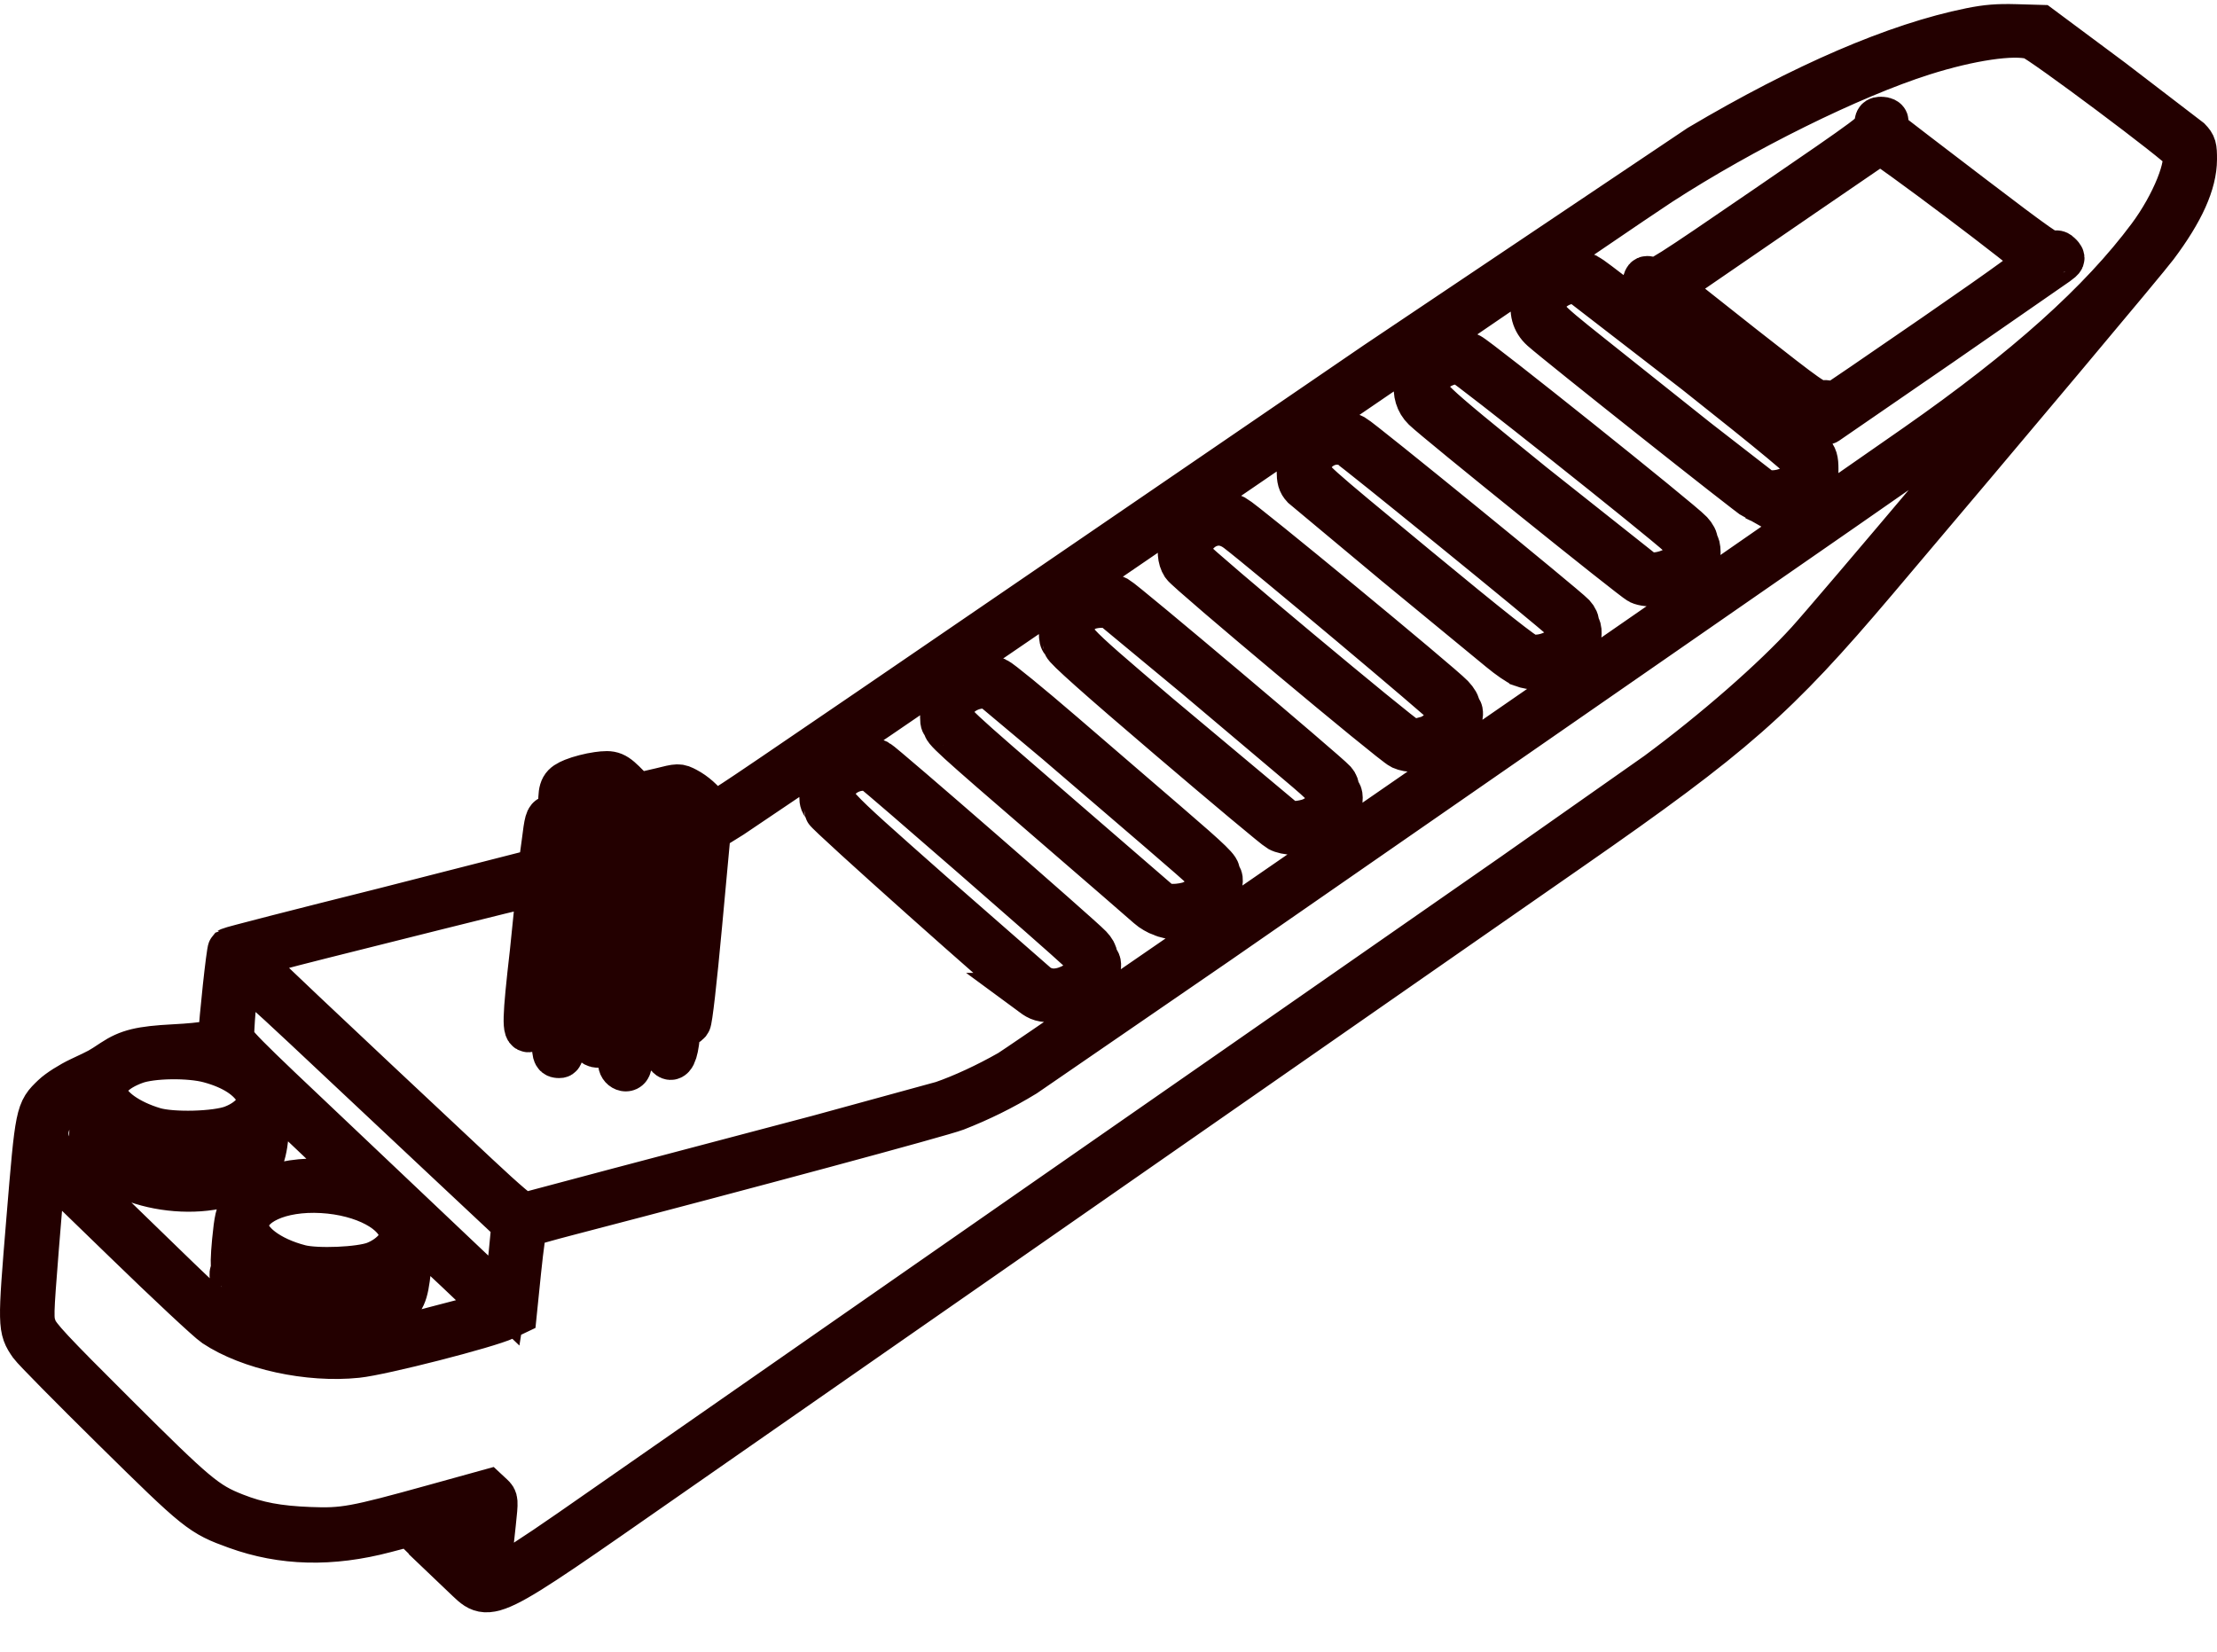 <svg width="51" height="38" viewBox="0 0 51 38" fill="none" xmlns="http://www.w3.org/2000/svg">
<path d="M10.649 36.249L9.848 35.479L9.431 35.074L8.864 35.223C7.621 35.551 6.499 35.523 5.433 35.137C4.622 34.844 4.553 34.789 2.622 32.886C1.639 31.917 0.777 31.043 0.707 30.944C0.443 30.565 0.442 30.52 0.645 28.063C0.851 25.572 0.852 25.567 1.226 25.21C1.343 25.098 1.616 24.924 1.844 24.817C2.309 24.598 2.278 24.615 2.591 24.408C2.946 24.174 3.229 24.105 4.003 24.064C4.718 24.027 5.058 23.961 5.061 23.861C5.074 23.474 5.248 21.864 5.28 21.836C5.304 21.816 6.889 21.409 8.802 20.931L12.353 20.024C12.404 19.996 12.446 19.814 12.497 19.399C12.561 18.88 12.58 18.812 12.665 18.798C12.8 18.775 12.881 18.655 12.881 18.478C12.881 18.124 12.923 18.049 13.185 17.942C13.321 17.886 13.573 17.821 13.745 17.798C14.093 17.751 14.149 17.774 14.462 18.096C14.553 18.19 14.661 18.267 14.701 18.267C14.742 18.268 14.964 18.221 15.194 18.164C15.609 18.06 15.613 18.06 15.788 18.151C15.984 18.254 16.167 18.416 16.312 18.615L16.407 18.747L16.911 18.421C17.394 18.108 19.842 16.437 31.643 8.363L39.089 3.366C41.491 1.943 43.623 1.025 45.33 0.68C45.706 0.604 45.955 0.584 46.378 0.596L46.933 0.612L48.585 1.841L50.369 3.208C50.486 3.33 50.501 3.381 50.5 3.666C50.498 4.212 50.207 4.859 49.601 5.667C49.357 5.992 46.285 9.652 43.155 13.348C40.85 16.069 39.9 16.905 36.129 19.526L33.633 21.262L27.899 25.253L22.141 29.261L20.149 30.647L15.471 33.904C11.078 36.964 11.29 36.86 10.648 36.249L10.649 36.249ZM11.557 36.226C11.666 36.196 12.319 35.775 13.117 35.22L16.264 33.029L19.311 30.907L24.157 27.534L28.452 24.547L30.611 23.044L34.81 20.121L38.12 17.794C39.44 16.818 40.799 15.631 41.586 14.764C42.148 14.146 46.947 8.459 46.926 8.437C46.918 8.429 46.631 8.646 46.289 8.92C45.361 9.662 45.271 9.726 38.433 14.464L28.02 21.682L23.578 24.734C23.074 25.042 22.543 25.304 21.992 25.519C21.647 25.651 17.2 26.85 13.097 27.918C12.569 28.055 12.118 28.184 12.094 28.204C12.071 28.225 12.006 28.686 11.95 29.23L11.849 30.219L11.622 30.327C11.222 30.516 8.787 31.14 8.214 31.199C7.099 31.315 5.735 31.018 4.935 30.486C4.794 30.392 3.857 29.517 2.855 28.543C1.039 26.777 1.033 26.772 1.009 26.927C0.995 27.013 0.926 27.815 0.855 28.71C0.73 30.288 0.729 30.343 0.811 30.563C0.883 30.755 1.167 31.06 2.654 32.541C4.507 34.389 4.743 34.587 5.404 34.847C5.927 35.053 6.391 35.14 7.122 35.169C7.905 35.2 8.147 35.157 9.975 34.65L11.221 34.305L11.323 34.4C11.424 34.494 11.425 34.509 11.368 35.042C11.219 36.437 11.2 36.324 11.558 36.226L11.557 36.226ZM11.079 35.405C11.122 34.991 11.145 34.639 11.13 34.624C11.104 34.598 9.808 34.935 9.762 34.98C9.749 34.994 10.015 35.271 10.354 35.597C10.693 35.924 10.977 36.184 10.986 36.175C10.994 36.167 11.036 35.821 11.079 35.405ZM9.977 30.562L11.411 30.188C11.477 30.176 11.241 29.928 10.499 29.232L9.497 28.292L9.441 28.936C9.373 29.706 9.327 29.861 9.109 30.05C8.731 30.38 8.3 30.505 7.554 30.503C6.693 30.501 6.062 30.29 5.627 29.86C5.395 29.63 5.25 29.304 5.353 29.241C5.381 29.223 5.386 29.197 5.362 29.183C5.338 29.168 5.343 28.907 5.377 28.555C5.427 28.046 5.454 27.924 5.559 27.768C5.908 27.245 7.05 27.006 8.057 27.245C8.268 27.295 8.447 27.331 8.454 27.324C8.465 27.312 7.025 25.936 6.469 25.429L6.224 25.205L6.166 25.858C6.1 26.606 6.038 26.768 5.736 26.998C4.809 27.701 2.622 27.37 2.177 26.458C2.073 26.247 2.072 26.223 2.127 25.622C2.159 25.282 2.173 24.992 2.16 24.979C2.146 24.966 2.017 25.012 1.874 25.081C1.403 25.309 1.076 25.715 1.076 26.07C1.076 26.38 1.282 26.673 1.974 27.344L3.787 29.103C4.807 30.094 4.983 30.244 5.323 30.418C6.134 30.833 6.741 30.958 7.842 30.936L8.634 30.92L9.977 30.562ZM8.358 30.171C8.671 30.079 8.979 29.871 9.059 29.698C9.137 29.531 9.192 29.103 9.136 29.103C9.115 29.103 8.993 29.154 8.866 29.216C8.514 29.387 8.156 29.456 7.626 29.452C6.912 29.447 6.263 29.251 5.82 28.906C5.724 28.831 5.632 28.77 5.616 28.77C5.6 28.77 5.587 28.915 5.588 29.091C5.588 29.324 5.613 29.448 5.678 29.547C5.881 29.852 6.487 30.151 7.093 30.246C7.411 30.296 8.067 30.257 8.358 30.171L8.358 30.171ZM11.744 28.803L11.807 28.146L10.15 26.593L7.01 23.645C6.194 22.879 5.511 22.269 5.491 22.291C5.456 22.329 5.347 23.5 5.347 23.835C5.347 23.996 5.46 24.111 7.806 26.327L10.935 29.292L11.605 29.934L11.643 29.696C11.664 29.566 11.71 29.163 11.744 28.803ZM8.618 29.061C8.793 28.993 8.954 28.887 9.068 28.762C9.225 28.589 9.242 28.547 9.219 28.378C9.152 27.884 8.368 27.463 7.41 27.408C6.442 27.352 5.683 27.701 5.683 28.204C5.683 28.562 6.198 28.953 6.906 29.134C7.293 29.232 8.281 29.19 8.618 29.061ZM14.224 27.366L18.825 26.151L21.68 25.369C22.137 25.211 22.699 24.951 23.21 24.66C23.536 24.476 39.146 13.695 44.085 10.244C46.607 8.481 48.319 6.946 49.438 5.443C49.987 4.706 50.363 3.77 50.228 3.477C50.164 3.336 46.94 0.925 46.742 0.869C46.316 0.748 45.318 0.895 44.239 1.237C42.572 1.766 40.099 2.99 38.184 4.232C37.77 4.501 35.428 6.097 30.779 9.277L25.765 12.706L20.213 16.501L16.831 18.782L16.313 19.104L16.112 21.278C15.991 22.592 15.889 23.479 15.855 23.519C15.806 23.577 15.787 23.576 15.719 23.508C15.645 23.435 15.637 23.458 15.601 23.831C15.56 24.253 15.477 24.422 15.365 24.311C15.312 24.258 15.449 22.496 15.7 19.993L15.724 19.747L15.538 19.813C15.435 19.849 15.283 19.88 15.199 19.881C15.114 19.881 15.034 19.902 15.019 19.925C15.005 19.949 14.884 20.97 14.752 22.195L14.488 24.527C14.452 24.679 14.244 24.6 14.258 24.439C14.275 24.246 14.655 20.689 14.704 20.264L14.751 19.86L14.585 19.696C14.494 19.605 14.408 19.543 14.394 19.556C14.38 19.57 14.272 20.51 14.152 21.645C13.88 24.237 13.908 24.065 13.764 24.065C13.7 24.065 13.648 24.037 13.648 24.003C13.648 23.968 13.756 22.927 13.888 21.69L14.115 19.426C14.095 19.407 13.486 19.559 13.448 19.593C13.43 19.609 13.317 20.605 13.196 21.808C12.948 24.282 12.945 24.303 12.866 24.302C12.685 24.3 12.686 24.276 12.93 21.908L13.142 19.546C13.093 19.468 12.823 19.351 12.787 19.392C12.768 19.413 12.649 20.362 12.522 21.499L12.271 23.622C12.252 23.659 12.22 23.688 12.181 23.703C12.043 23.756 12.051 23.444 12.227 21.909L12.388 20.33C12.372 20.314 11.689 20.482 7.422 21.553C6.465 21.793 5.682 22.004 5.682 22.023C5.682 22.053 7.442 23.715 10.976 27.025C11.654 27.66 12.005 27.957 12.058 27.942C12.101 27.929 13.076 27.67 14.223 27.366L14.224 27.366ZM23.745 22.881C23.319 22.567 18.999 18.713 18.999 18.647C18.999 18.608 18.97 18.545 18.934 18.508C18.843 18.413 18.888 18.078 19.021 17.866C19.24 17.516 19.844 17.334 20.191 17.514C20.317 17.579 24.831 21.509 25.086 21.775C25.162 21.854 25.214 21.947 25.202 21.982C25.19 22.017 25.212 22.067 25.249 22.095C25.353 22.171 25.25 22.489 25.058 22.684C24.834 22.911 24.571 23.017 24.224 23.018C23.975 23.019 23.904 22.999 23.744 22.881L23.745 22.881ZM24.617 22.692C24.861 22.582 25.021 22.386 25.021 22.197C25.021 22.089 24.969 22.004 24.816 21.859C24.41 21.474 20.209 17.815 20.109 17.758C19.817 17.594 19.364 17.756 19.202 18.082C19.034 18.422 18.985 18.368 21.428 20.529L23.854 22.652C24.063 22.809 24.326 22.823 24.617 22.692ZM26.731 21.049C26.629 21.013 26.489 20.931 26.419 20.867C26.35 20.803 25.321 19.912 24.134 18.887C21.866 16.93 21.69 16.77 21.736 16.696C21.751 16.672 21.738 16.651 21.707 16.651C21.668 16.651 21.657 16.566 21.671 16.37C21.687 16.156 21.724 16.049 21.828 15.914C22.069 15.6 22.563 15.469 22.924 15.624C23.008 15.66 23.695 16.222 24.449 16.871L26.861 18.948C27.881 19.826 28.064 20.004 28.018 20.077C28.006 20.097 28.017 20.127 28.044 20.143C28.182 20.228 27.994 20.662 27.735 20.858C27.565 20.987 27.195 21.12 27.017 21.116C26.962 21.115 26.834 21.085 26.732 21.049L26.731 21.049ZM27.398 20.765C27.76 20.615 27.916 20.261 27.72 20.034C27.674 19.981 27.193 19.559 26.652 19.096L24.308 17.084L22.845 15.857C22.593 15.717 22.143 15.858 21.982 16.129C21.933 16.222 21.906 16.324 21.902 16.429C21.902 16.637 21.776 16.518 24.562 18.928L26.766 20.834H26.999C27.127 20.834 27.306 20.803 27.398 20.765ZM29.419 19.093C29.344 19.053 28.205 18.101 26.888 16.977C25.259 15.588 24.493 14.905 24.493 14.843C24.493 14.792 24.472 14.751 24.445 14.751C24.381 14.751 24.383 14.412 24.448 14.243C24.513 14.074 24.714 13.862 24.901 13.765C25.083 13.67 25.533 13.664 25.7 13.755C25.866 13.845 30.514 17.766 30.701 17.974C30.75 18.029 30.778 18.107 30.762 18.147C30.747 18.187 30.753 18.22 30.776 18.22C30.85 18.22 30.87 18.352 30.823 18.523C30.765 18.731 30.423 19.038 30.164 19.115C29.906 19.191 29.584 19.182 29.419 19.093ZM30.081 18.88C30.338 18.809 30.587 18.558 30.587 18.37C30.587 18.191 30.513 18.108 29.844 17.544L27.51 15.573L25.605 13.994C25.448 13.911 25.109 13.933 24.936 14.037C24.837 14.104 24.756 14.193 24.7 14.298C24.533 14.645 24.522 14.633 26.652 16.447L29.58 18.898C29.697 18.942 29.879 18.936 30.081 18.88ZM32.236 17.203C32.04 17.115 27.326 13.169 27.216 13.002C27.021 12.702 27.186 12.163 27.539 11.947C27.788 11.795 28.171 11.769 28.407 11.889C28.604 11.989 33.131 15.723 33.41 16.016C33.5 16.11 33.559 16.213 33.544 16.251C33.529 16.289 33.538 16.319 33.564 16.319C33.666 16.319 33.607 16.641 33.471 16.828C33.218 17.172 32.593 17.363 32.236 17.203ZM32.818 16.979C33.033 16.919 33.37 16.614 33.37 16.479C33.37 16.43 33.332 16.333 33.286 16.262C33.218 16.159 29.012 12.628 28.456 12.207C28.258 12.058 28.049 12.017 27.84 12.085C27.49 12.199 27.27 12.617 27.431 12.861C27.533 13.015 32.249 16.954 32.376 16.991C32.537 17.038 32.609 17.036 32.817 16.978L32.818 16.979ZM35.013 15.306C34.927 15.275 34.7 15.119 34.509 14.96L32.123 12.996L29.976 11.204C29.891 11.112 29.868 11.029 29.868 10.825C29.868 10.444 30.019 10.209 30.381 10.028C30.579 9.928 30.954 9.932 31.148 10.036C31.313 10.124 36.009 13.95 36.196 14.149C36.262 14.22 36.298 14.302 36.282 14.345C36.266 14.385 36.274 14.418 36.299 14.418C36.363 14.418 36.358 14.686 36.292 14.814C36.187 15.016 35.989 15.18 35.735 15.274C35.446 15.381 35.244 15.39 35.014 15.307L35.013 15.306ZM35.74 15C36.127 14.807 36.211 14.503 35.946 14.257C35.621 13.954 31.156 10.321 31.03 10.256C30.616 10.043 30.087 10.376 30.119 10.83C30.132 11.019 30.145 11.031 32.587 13.048C34.294 14.458 35.083 15.082 35.178 15.094C35.371 15.118 35.566 15.085 35.74 15ZM37.713 13.402C37.569 13.335 33.055 9.698 32.758 9.41C32.432 9.094 32.522 8.531 32.943 8.255C33.184 8.098 33.562 8.055 33.804 8.159C33.979 8.234 38.671 11.986 38.904 12.238C38.979 12.318 39.028 12.413 39.014 12.45C38.999 12.487 39.009 12.517 39.034 12.517C39.06 12.517 39.081 12.602 39.081 12.705C39.081 12.932 38.883 13.182 38.585 13.333C38.338 13.457 37.906 13.492 37.713 13.402ZM38.506 13.086C38.901 12.887 38.947 12.616 38.637 12.33C38.17 11.9 33.739 8.38 33.632 8.353C33.334 8.28 32.891 8.52 32.822 8.793C32.744 9.097 32.735 9.088 35.271 11.146L37.824 13.17C37.984 13.244 38.262 13.209 38.506 13.086ZM40.39 11.483C40.245 11.404 35.855 7.922 35.473 7.582C35.059 7.215 35.244 6.558 35.828 6.317C35.937 6.269 36.054 6.245 36.173 6.248C36.292 6.251 36.408 6.281 36.514 6.335C36.712 6.427 41.458 10.166 41.672 10.398C41.77 10.504 41.792 10.577 41.792 10.791C41.792 11.043 41.783 11.062 41.57 11.253C41.227 11.56 40.716 11.66 40.39 11.482V11.483ZM41.289 11.167C41.514 11.02 41.601 10.864 41.557 10.69C41.534 10.601 40.849 10.031 39.006 8.57L36.357 6.524C36.074 6.417 35.67 6.603 35.546 6.897C35.412 7.215 35.45 7.261 36.601 8.177L39.03 10.112L40.518 11.267C40.7 11.366 41.057 11.32 41.289 11.167ZM41.617 9.481L39.69 7.963C38.823 7.281 38.041 6.696 37.95 6.663C37.816 6.615 37.791 6.586 37.815 6.507C37.857 6.371 37.86 6.369 38.011 6.421C38.138 6.465 38.295 6.366 40.652 4.751C43.088 3.083 43.158 3.031 43.158 2.881C43.159 2.748 43.176 2.726 43.279 2.726C43.345 2.726 43.401 2.753 43.403 2.785C43.412 2.931 43.445 3.03 43.504 3.083C43.539 3.115 44.375 3.756 45.362 4.508C46.875 5.661 47.17 5.868 47.241 5.824C47.306 5.784 47.342 5.792 47.404 5.86C47.48 5.943 47.476 5.955 47.325 6.065C45.563 7.291 43.796 8.511 42.026 9.725C41.995 9.744 41.815 9.635 41.617 9.48V9.481ZM44.51 7.711C46.267 6.497 46.845 6.075 46.808 6.032C46.781 5.999 46.77 5.962 46.784 5.949C46.831 5.903 43.301 3.245 43.241 3.282C43.192 3.312 39.891 5.575 38.781 6.339C38.577 6.48 38.41 6.607 38.411 6.621C38.412 6.636 39.163 7.235 40.078 7.954C41.661 9.197 41.752 9.26 41.924 9.246C42.029 9.238 42.104 9.252 42.104 9.282C42.104 9.31 42.117 9.332 42.133 9.332C42.149 9.332 43.218 8.603 44.51 7.711ZM5.149 27.002C5.35 26.941 5.519 26.849 5.644 26.734C5.816 26.575 5.836 26.531 5.861 26.262C5.876 26.099 5.871 25.966 5.851 25.966C5.831 25.966 5.745 26.008 5.661 26.06C5.248 26.312 4.197 26.4 3.572 26.234C3.172 26.128 2.796 25.958 2.566 25.777L2.385 25.635L2.354 25.892C2.308 26.282 2.429 26.512 2.804 26.749C3.404 27.129 4.385 27.234 5.149 27.002ZM5.349 25.926C5.813 25.747 6.053 25.404 5.907 25.127C5.739 24.81 5.362 24.564 4.816 24.416C4.359 24.291 3.498 24.303 3.12 24.439C2.626 24.616 2.367 24.897 2.439 25.18C2.515 25.482 2.956 25.797 3.547 25.974C3.964 26.098 4.971 26.071 5.349 25.926ZM5.203 24.234C5.203 24.223 5.181 24.2 5.155 24.184C5.128 24.168 5.107 24.177 5.107 24.205C5.107 24.233 5.128 24.255 5.155 24.255C5.181 24.255 5.203 24.245 5.203 24.234ZM15.524 19.548C15.63 19.491 15.629 19.488 15.399 19.291C15.247 19.159 15.186 19.079 15.223 19.056C15.254 19.037 15.28 18.984 15.28 18.938C15.28 18.874 15.36 18.836 15.64 18.771C15.837 18.724 15.999 18.668 15.999 18.645C15.999 18.584 15.656 18.362 15.563 18.362C15.519 18.362 15.314 18.405 15.106 18.456C14.898 18.508 14.694 18.551 14.652 18.551C14.61 18.552 14.444 18.434 14.283 18.289L13.99 18.026L13.699 18.073C13.539 18.098 13.384 18.133 13.356 18.151C13.324 18.17 13.378 18.258 13.497 18.379C13.652 18.538 13.685 18.601 13.664 18.704C13.641 18.819 13.603 18.84 13.284 18.914C13.082 18.961 12.929 19.022 12.929 19.055C12.929 19.088 13.022 19.167 13.136 19.233L13.343 19.353L13.831 19.232L14.319 19.11L14.617 19.383L14.915 19.656L15.166 19.631C15.304 19.617 15.465 19.579 15.524 19.548L15.524 19.548ZM16.055 19.192C16.072 18.935 16.069 18.929 15.958 18.956C15.874 18.976 15.79 18.995 15.706 19.012C15.63 19.027 15.568 19.055 15.568 19.075C15.568 19.124 15.941 19.455 15.995 19.455C16.019 19.455 16.046 19.336 16.055 19.192ZM13.36 18.614C13.388 18.589 13.219 18.457 13.159 18.457C13.138 18.457 13.121 18.512 13.121 18.579C13.121 18.684 13.136 18.697 13.229 18.668C13.288 18.65 13.347 18.626 13.36 18.614Z" fill="black" stroke="#230000"/>
</svg>
